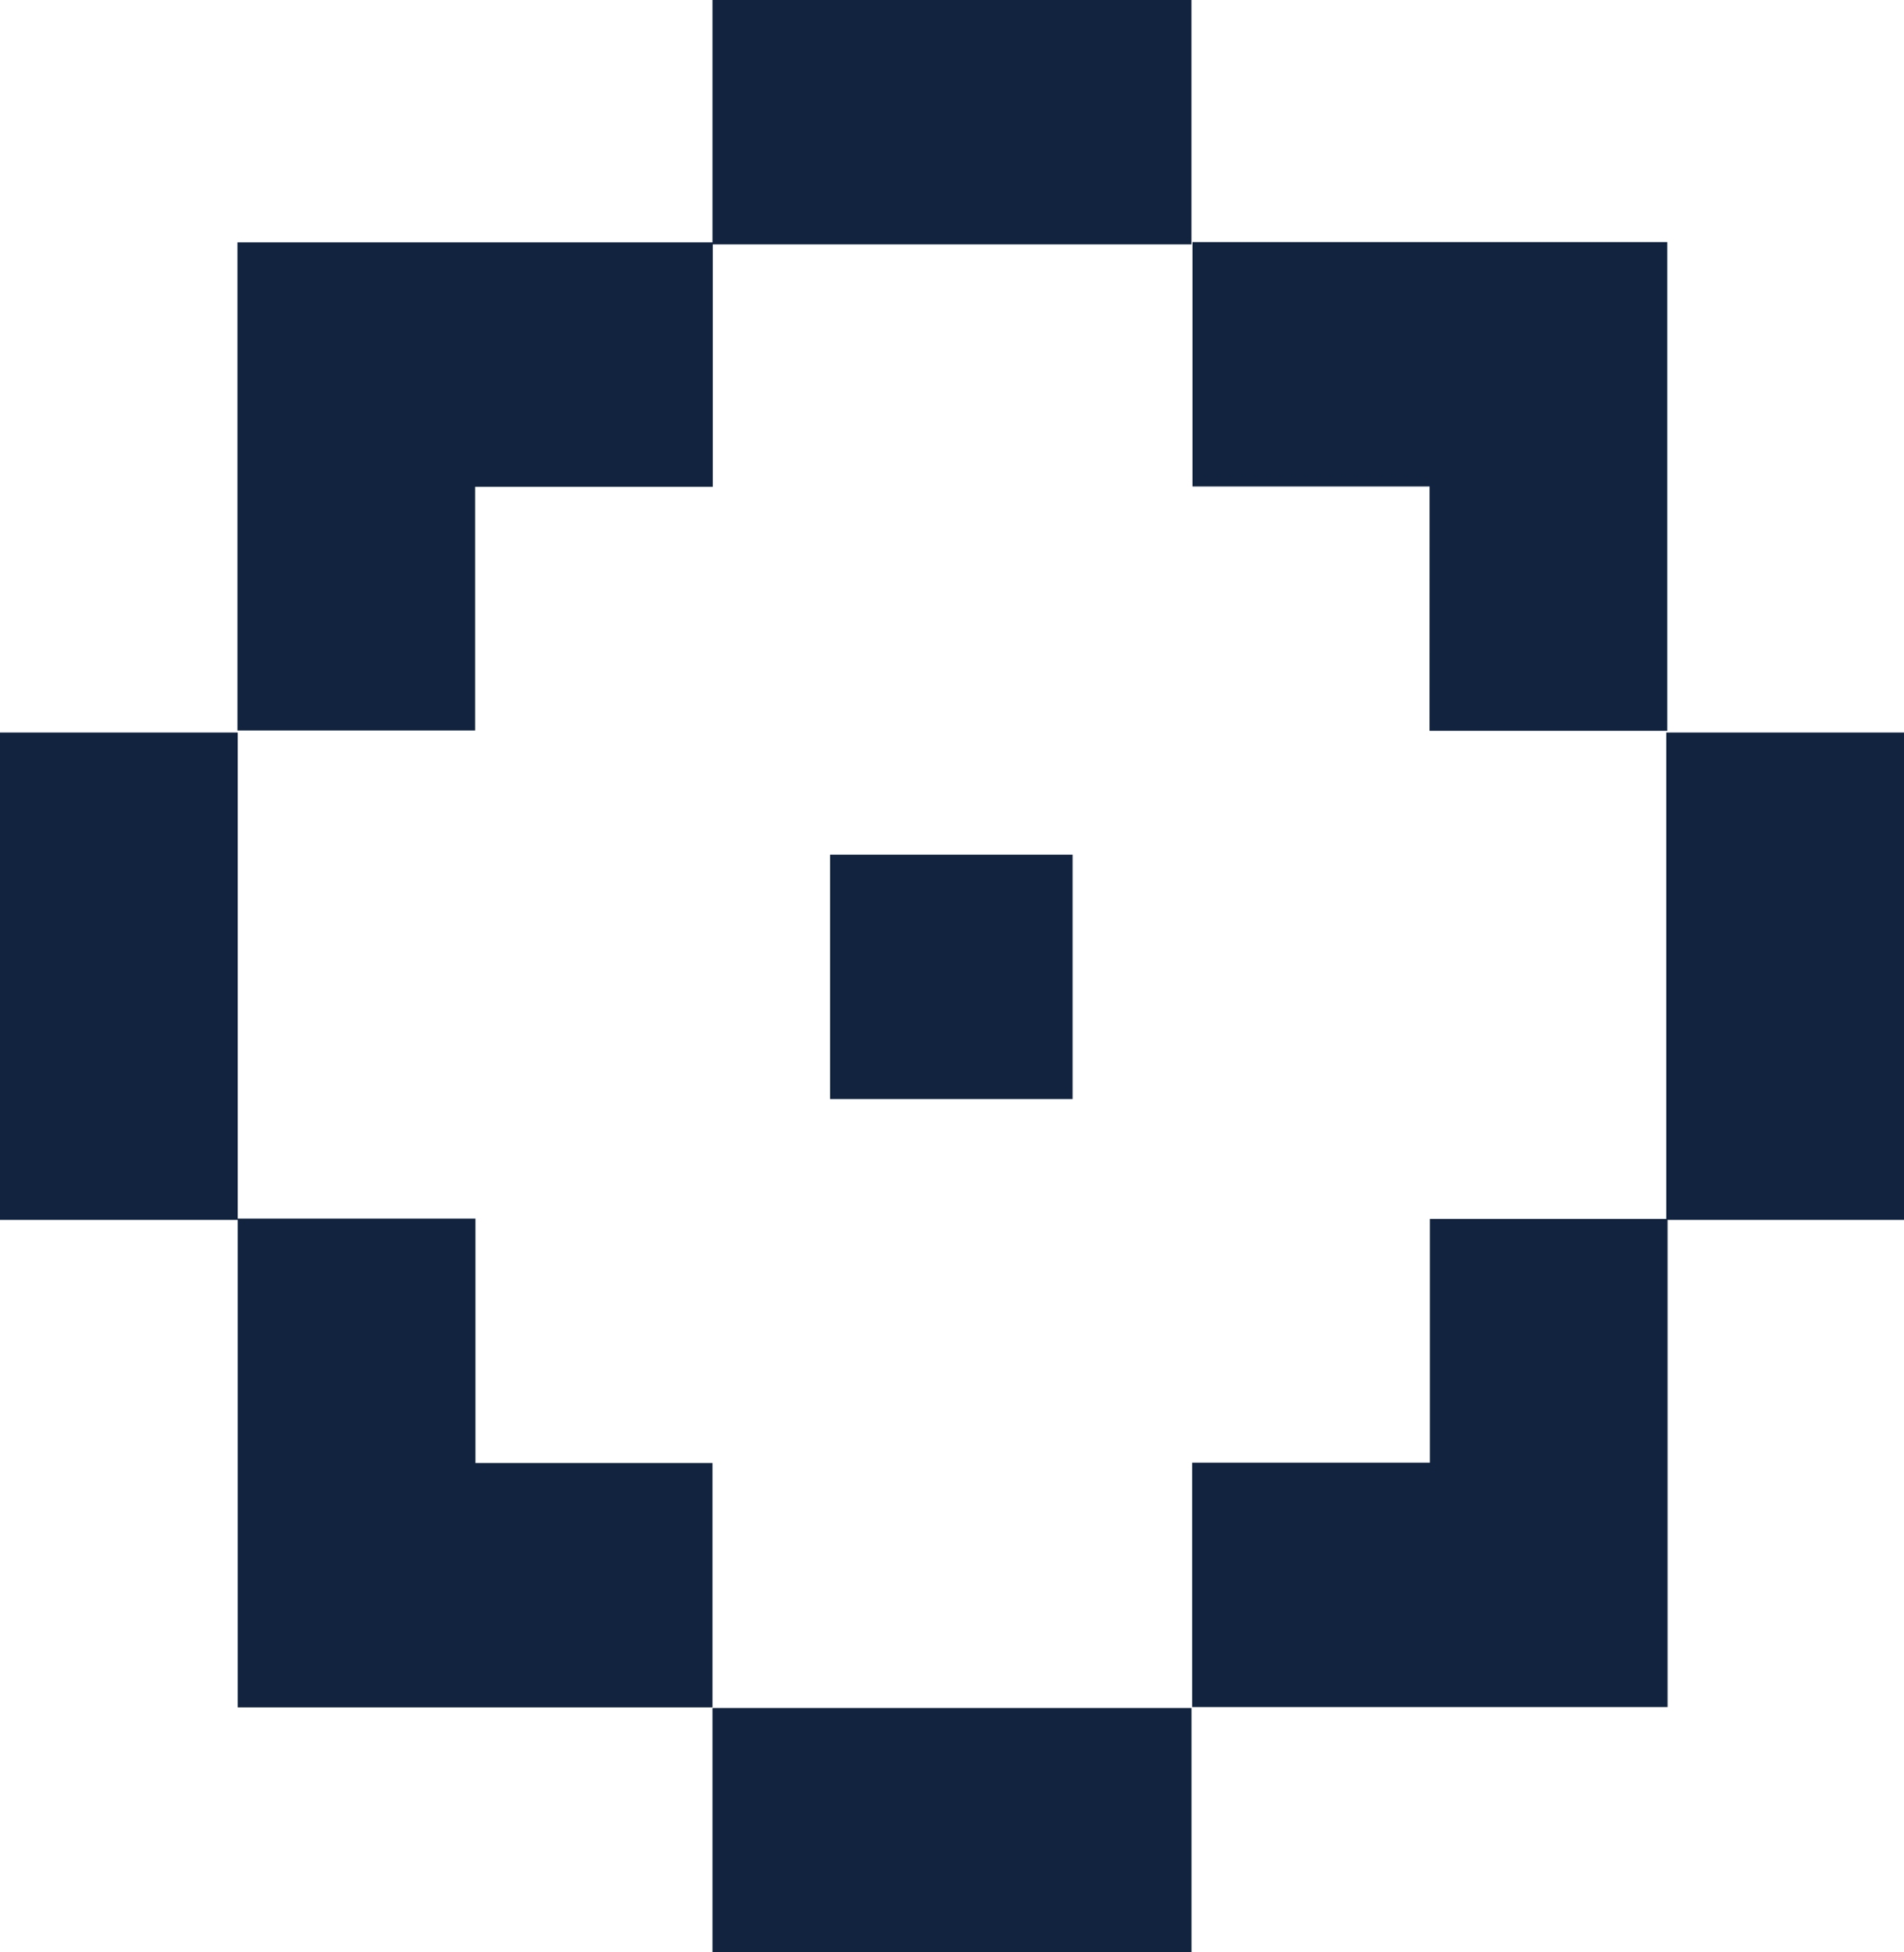 <?xml version="1.0" encoding="utf-8"?>
<svg xmlns="http://www.w3.org/2000/svg" fill="none" height="100%" overflow="visible" preserveAspectRatio="none" style="display: block;" viewBox="0 0 40 41" width="100%">
<path d="M35.006 15.382V25.598H30.039V30.716H25.045V35.848H35.033V25.618H40V15.382H35.006ZM22.534 17.948H17.44V23.08H22.534V17.948ZM14.969 0V5.09H4.988V15.34H9.981V10.222H14.975V5.132H25.03V0H14.969ZM14.969 35.868V41H25.031V35.868H14.969ZM14.969 30.723H9.988V25.591H4.994V15.382H0V25.618H4.994V35.855H14.969L14.969 30.723ZM30.032 15.347H35.027V5.084H25.052V10.215H30.033L30.032 15.347Z" fill="#11233E" id="Vector"/>
</svg>